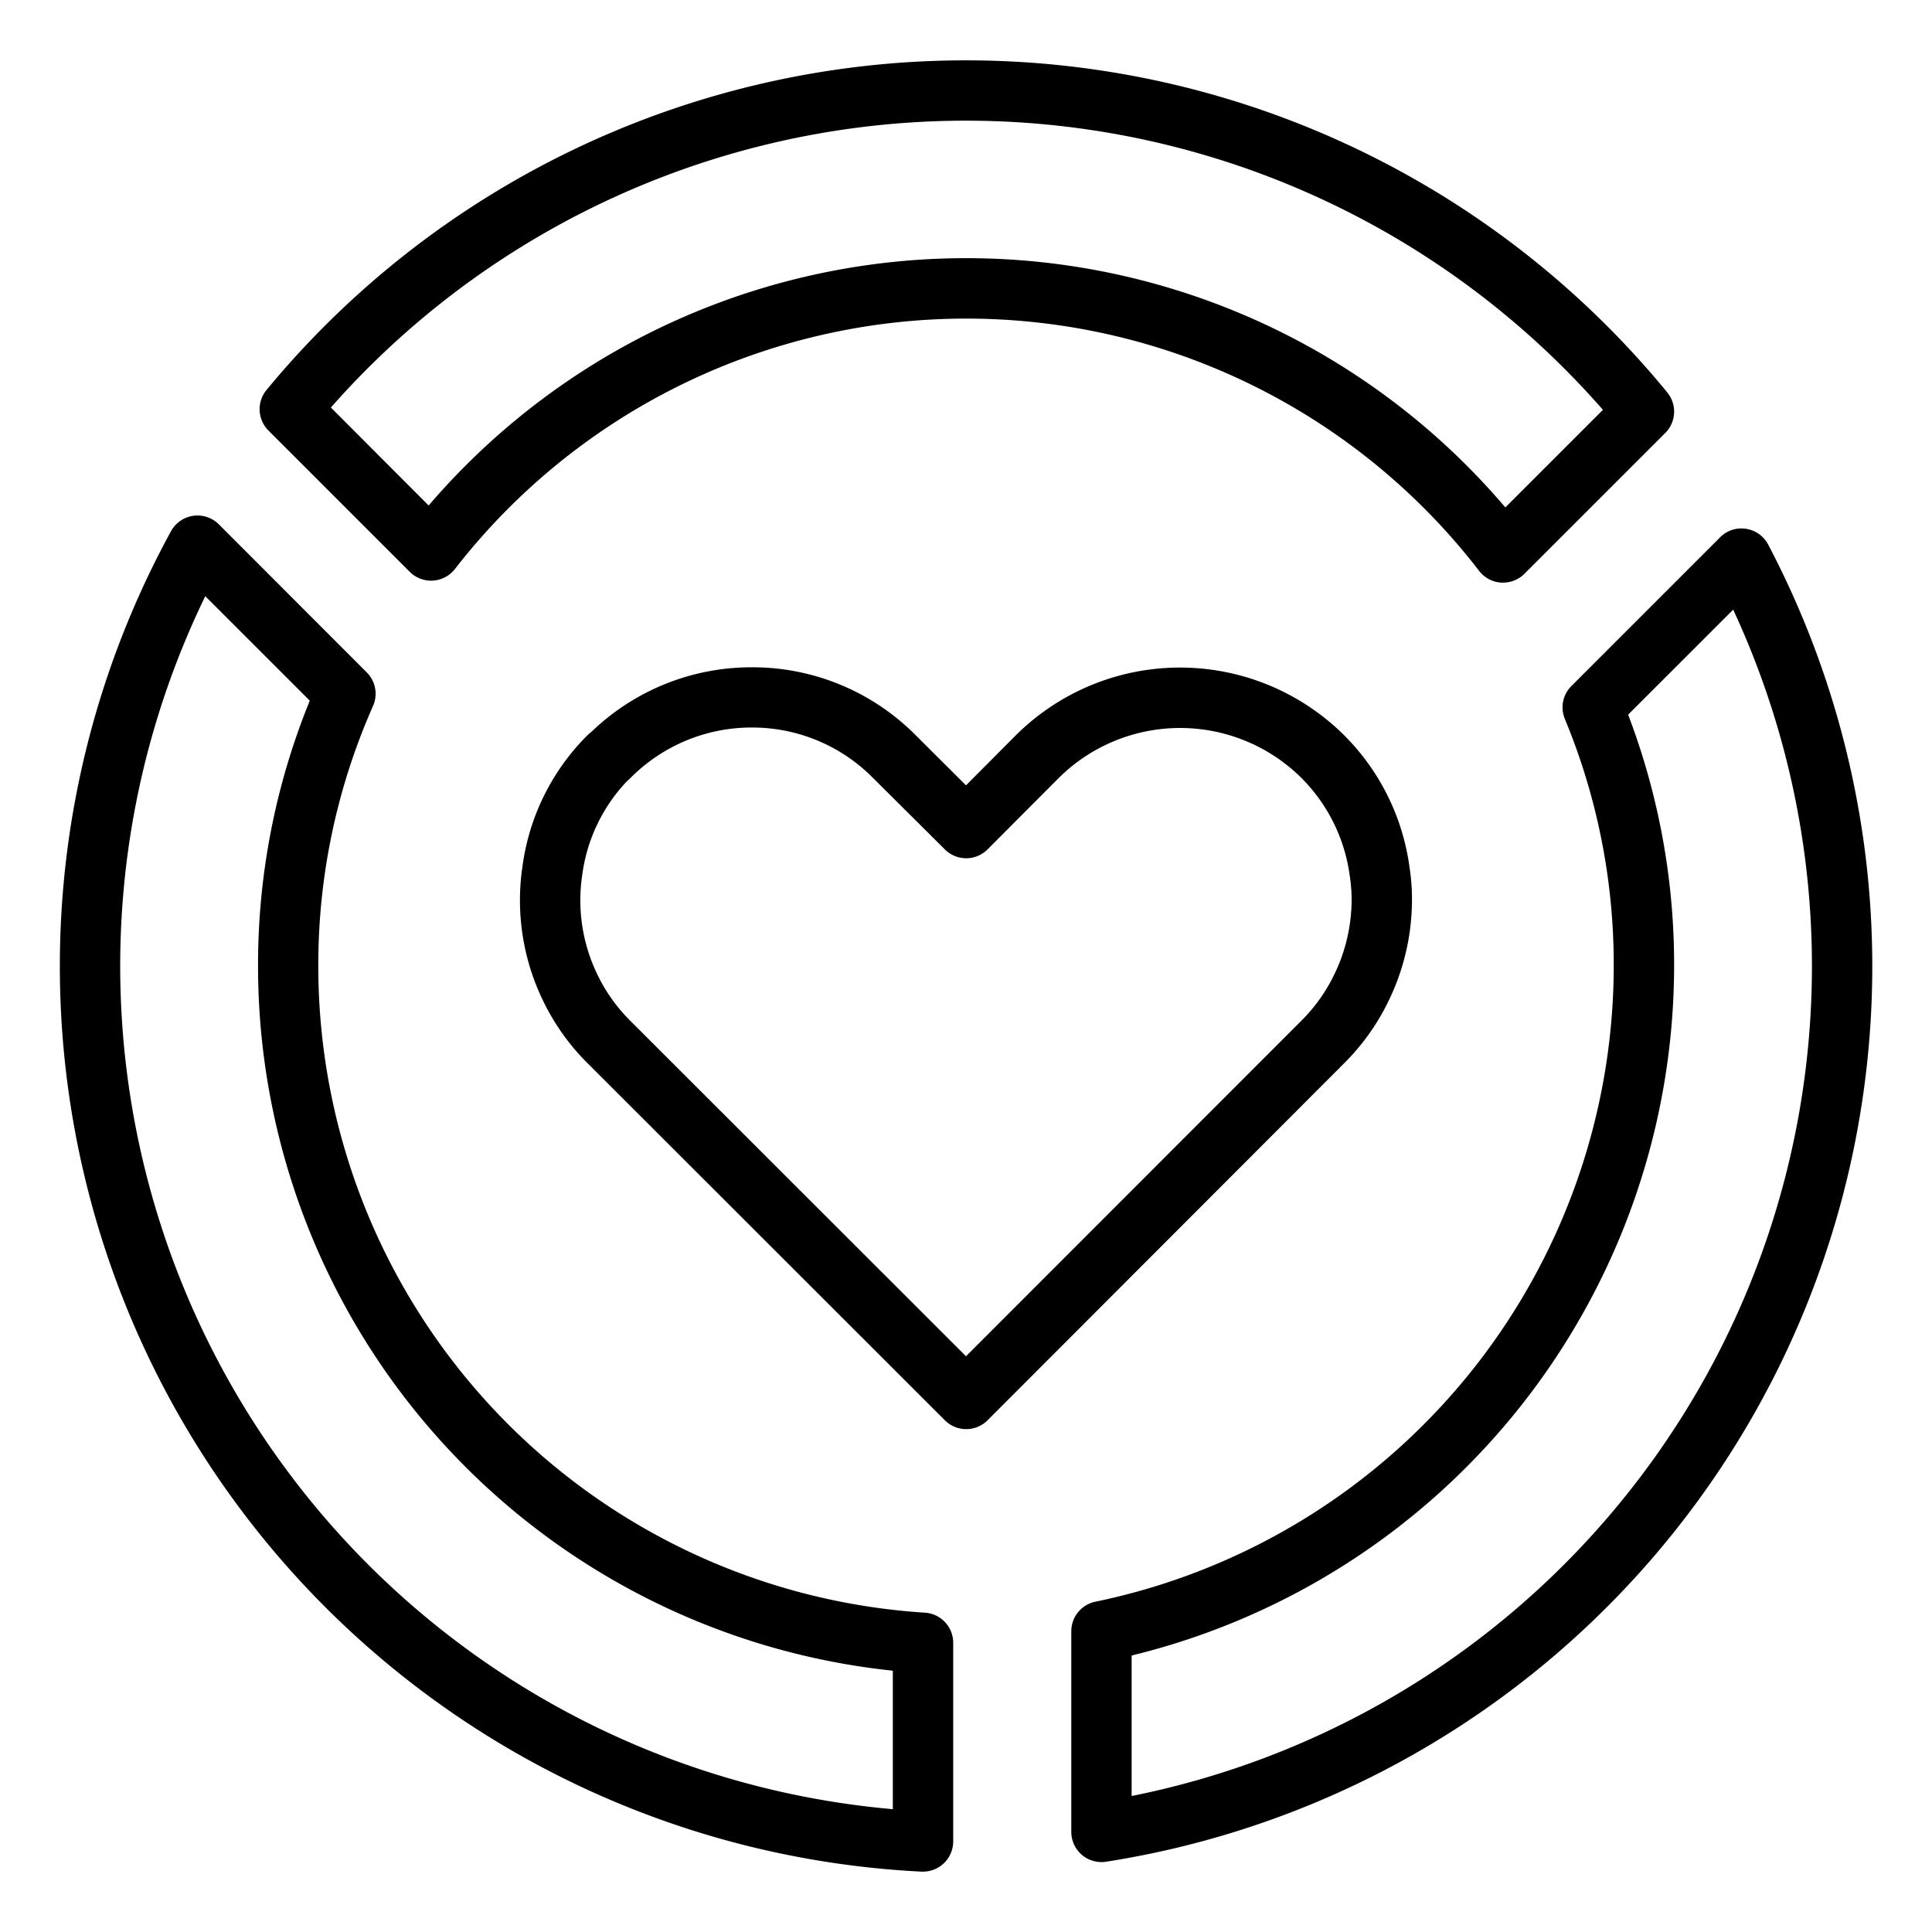 <svg viewBox="0 0 64 64" data-name="Layer 1" xmlns="http://www.w3.org/2000/svg"><path d="M30.528 62h.048a1 1 0 0 0 1-1v-6.578a1 1 0 0 0-.938-1 21.466 21.466 0 0 1-20.094-21.411 21.172 21.172 0 0 1 1.813-8.625 1 1 0 0 0-.208-1.112l-4.9-4.905a1 1 0 0 0-1.583.226A30.031 30.031 0 0 0 30.528 62zM6.8 19.75l3.462 3.461a23.168 23.168 0 0 0-1.714 8.8 23.475 23.475 0 0 0 21.028 23.333v4.587A28.037 28.037 0 0 1 6.8 19.75zM49 18.914a1 1 0 0 0 .728.386h.064a1 1 0 0 0 .707-.293l4.668-4.667A1 1 0 0 0 55.23 13a30.036 30.036 0 0 0-46.4-.083 1 1 0 0 0 .063 1.345l4.679 4.679a1 1 0 0 0 1.5-.094A21.444 21.444 0 0 1 49 18.914zm-34.8-2.169L10.961 13.5a28.035 28.035 0 0 1 42.138.076l-3.233 3.233a23.445 23.445 0 0 0-35.666-.064zM57.837 17.517a.988.988 0 0 0-.856.282l-4.927 4.927a1 1 0 0 0-.216 1.091 21.215 21.215 0 0 1 1.619 8.194 21.526 21.526 0 0 1-17.169 21.047 1 1 0 0 0-.8.98v6.646a1 1 0 0 0 1.153.988 30.022 30.022 0 0 0 21.931-43.634 1 1 0 0 0-.735-.521zm-20.35 41.976v-4.652a23.54 23.54 0 0 0 17.97-22.83 23.235 23.235 0 0 0-1.523-8.337l3.48-3.479a28.035 28.035 0 0 1-19.927 39.3z"></path><path d="M33.653 24.355 32 26.016l-1.667-1.661a7.608 7.608 0 0 0-5.417-2.25h-.007a7.63 7.63 0 0 0-5.322 2.143 1.046 1.046 0 0 0-.125.106 7.542 7.542 0 0 0-2.153 4.336 7.618 7.618 0 0 0 .7 4.5 7.514 7.514 0 0 0 1.454 2.03L31.3 47.049a1 1 0 0 0 1.414 0l11.811-11.825a7.53 7.53 0 0 0 1.449-2.018 7.673 7.673 0 0 0 .8-3.416 6.883 6.883 0 0 0-.086-1.089 7.6 7.6 0 0 0-2.166-4.349 7.713 7.713 0 0 0-10.869.003zm11.121 5.435a5.685 5.685 0 0 1-.594 2.531 5.559 5.559 0 0 1-1.069 1.49L32 44.928 20.876 33.811a5.518 5.518 0 0 1-1.071-1.495 5.638 5.638 0 0 1-.516-3.343 5.555 5.555 0 0 1 1.494-3.109 1.1 1.1 0 0 0 .11-.1 5.642 5.642 0 0 1 4.016-1.664h.005a5.62 5.62 0 0 1 4 1.665l2.386 2.373a1 1 0 0 0 1.414 0l2.359-2.367a5.707 5.707 0 0 1 8.039 0A5.631 5.631 0 0 1 44.71 29a5.035 5.035 0 0 1 .064.79z"></path></svg>
